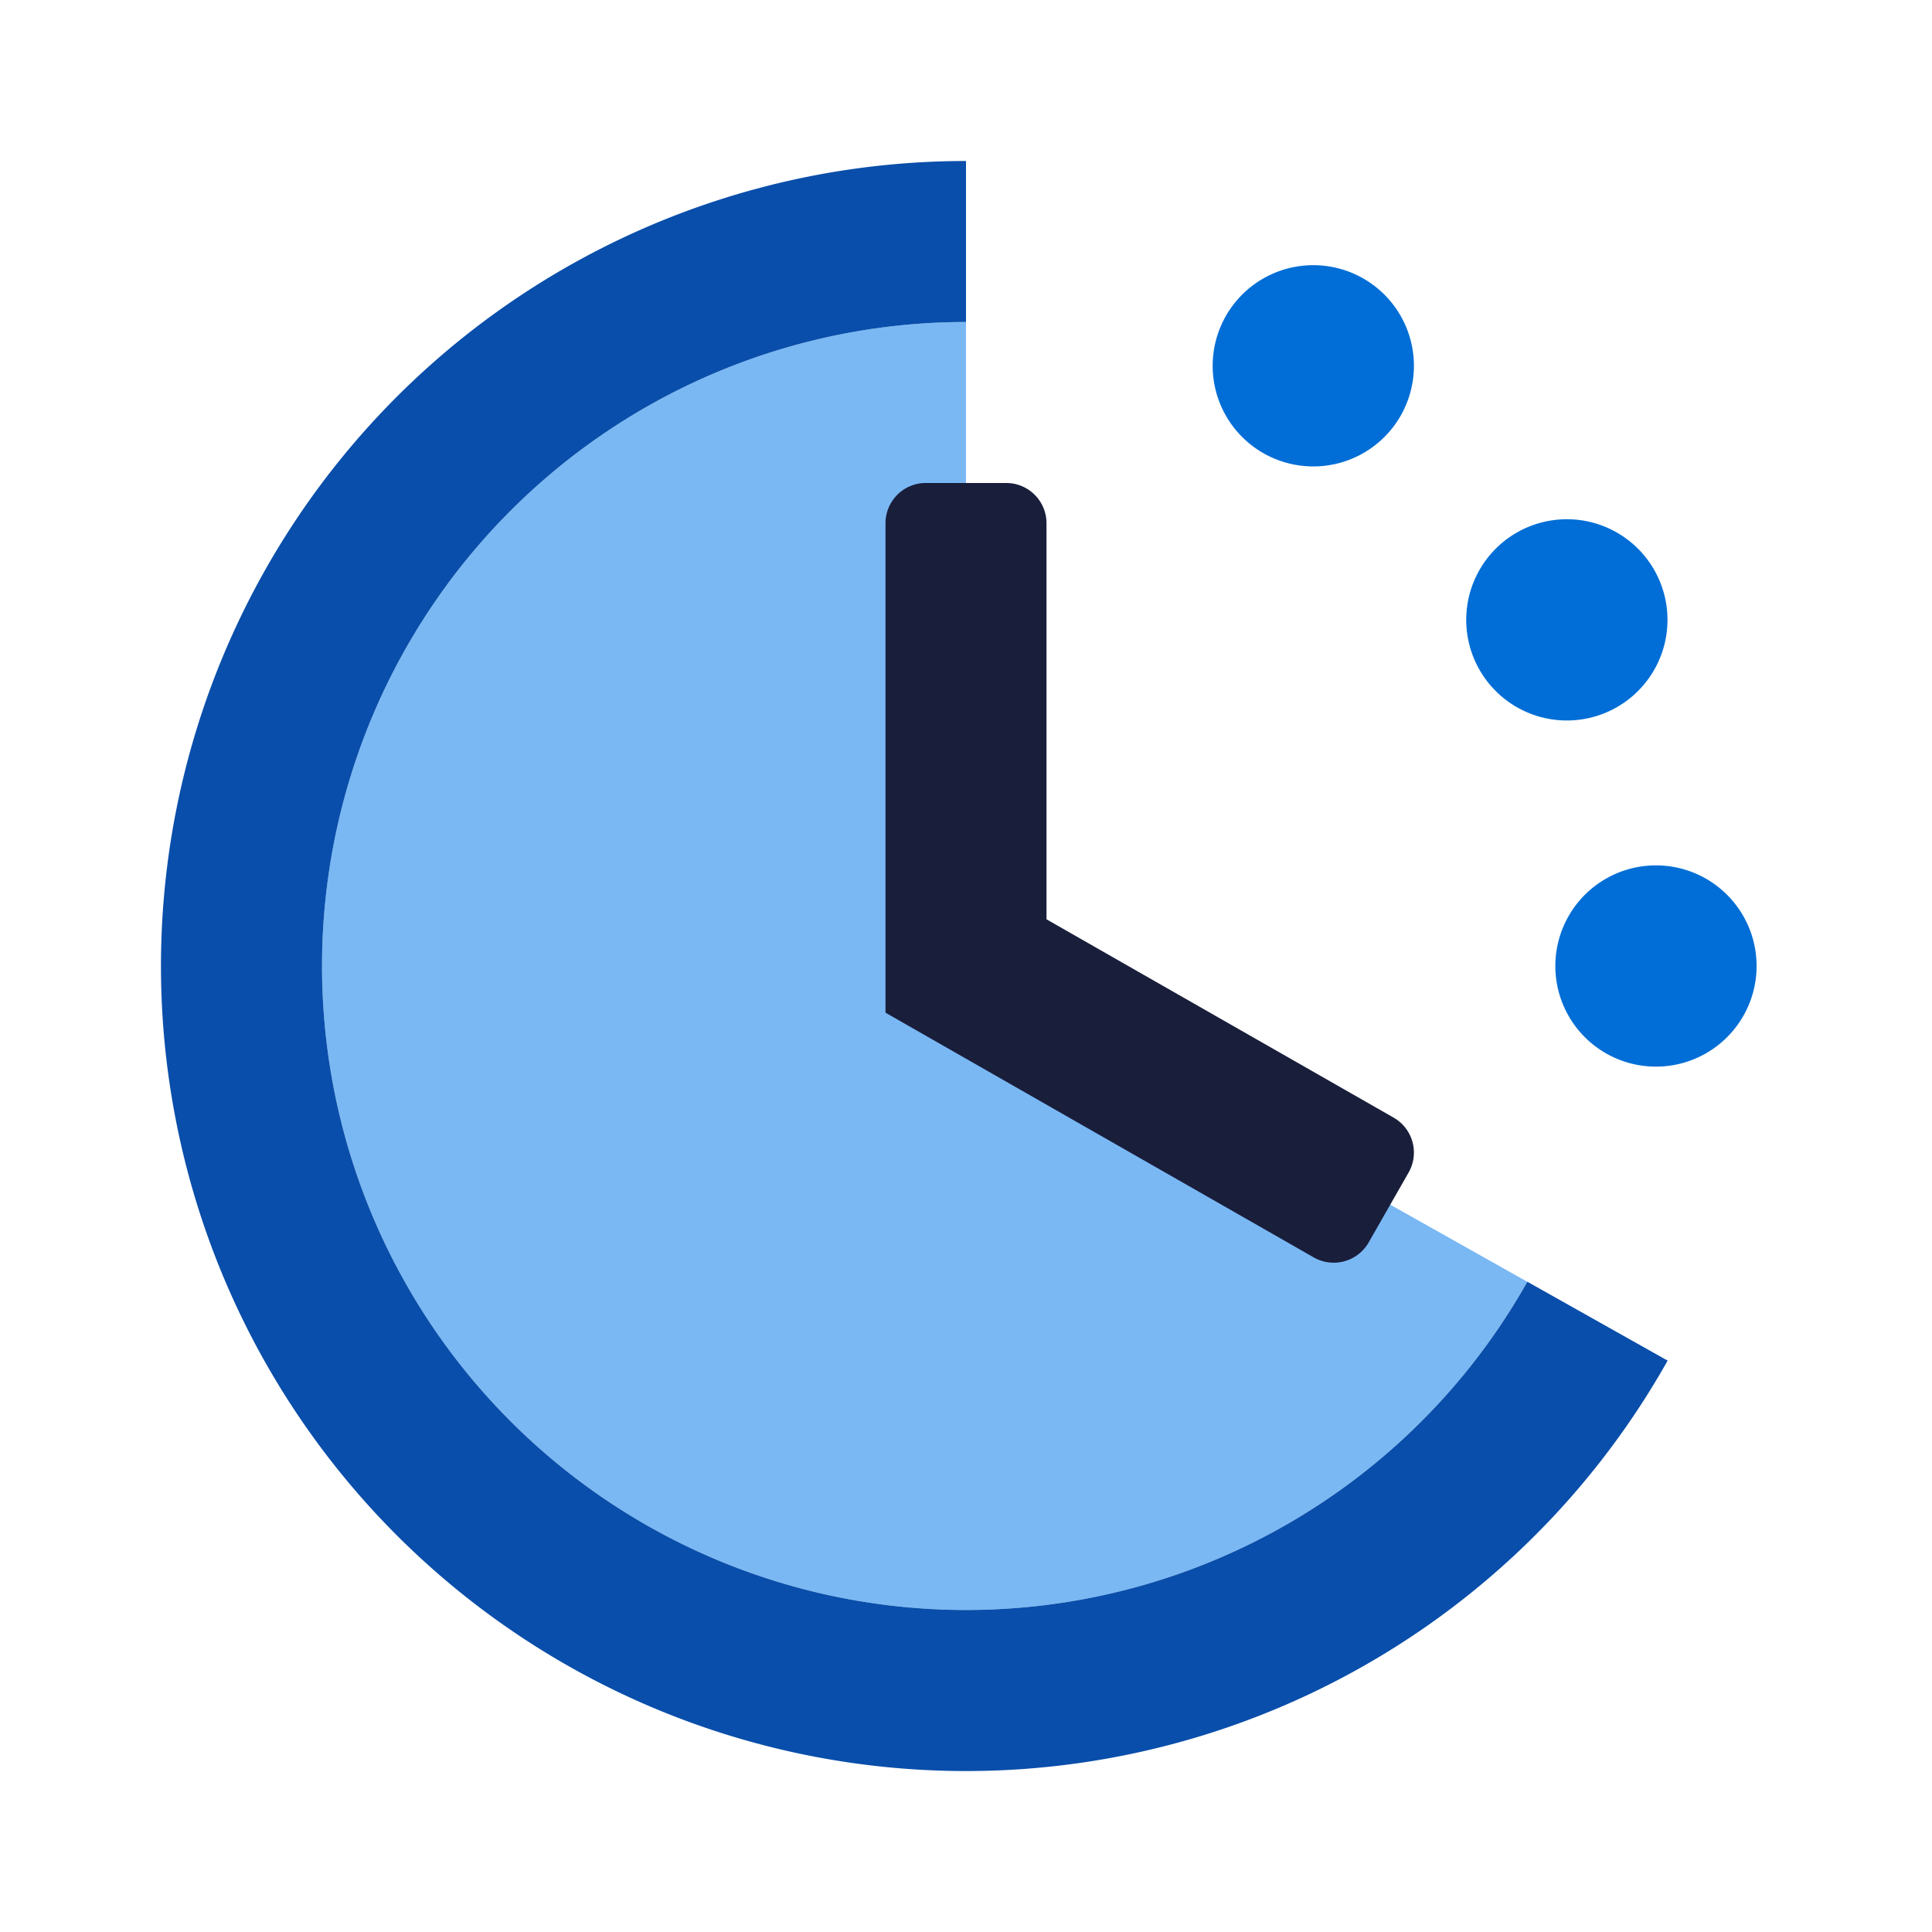 <svg xmlns="http://www.w3.org/2000/svg" width="48" height="48" fill="none"><path fill="#7AB8F4" d="M24 8a16 16 0 1 0 13.945 23.845L24 24V8Z"/><path fill="#094EAA" fill-rule="evenodd" d="M13.976 6.694A20 20 0 0 1 24 4v4a16 16 0 1 0 13.946 23.844l3.486 1.96a20 20 0 1 1-27.456-27.11Z" clip-rule="evenodd"/><path fill="#006ED6" fill-rule="evenodd" d="M33.864 6.915a2.5 2.5 0 1 1-2.5 4.33 2.5 2.5 0 0 1 2.5-4.33ZM41.085 14.136a2.5 2.5 0 1 1-4.33 2.5 2.5 2.5 0 0 1 4.33-2.5ZM43.642 24a2.5 2.5 0 1 1-5 0 2.5 2.5 0 0 1 5 0Z" clip-rule="evenodd"/><path fill="#191E3B" fill-rule="evenodd" d="M22 13a1 1 0 0 1 1-1h2a1 1 0 0 1 1 1v9.84l8.624 4.927a1 1 0 0 1 .372 1.365l-.992 1.736a1 1 0 0 1-1.364.372L22 25.16V13Z" clip-rule="evenodd"/></svg>